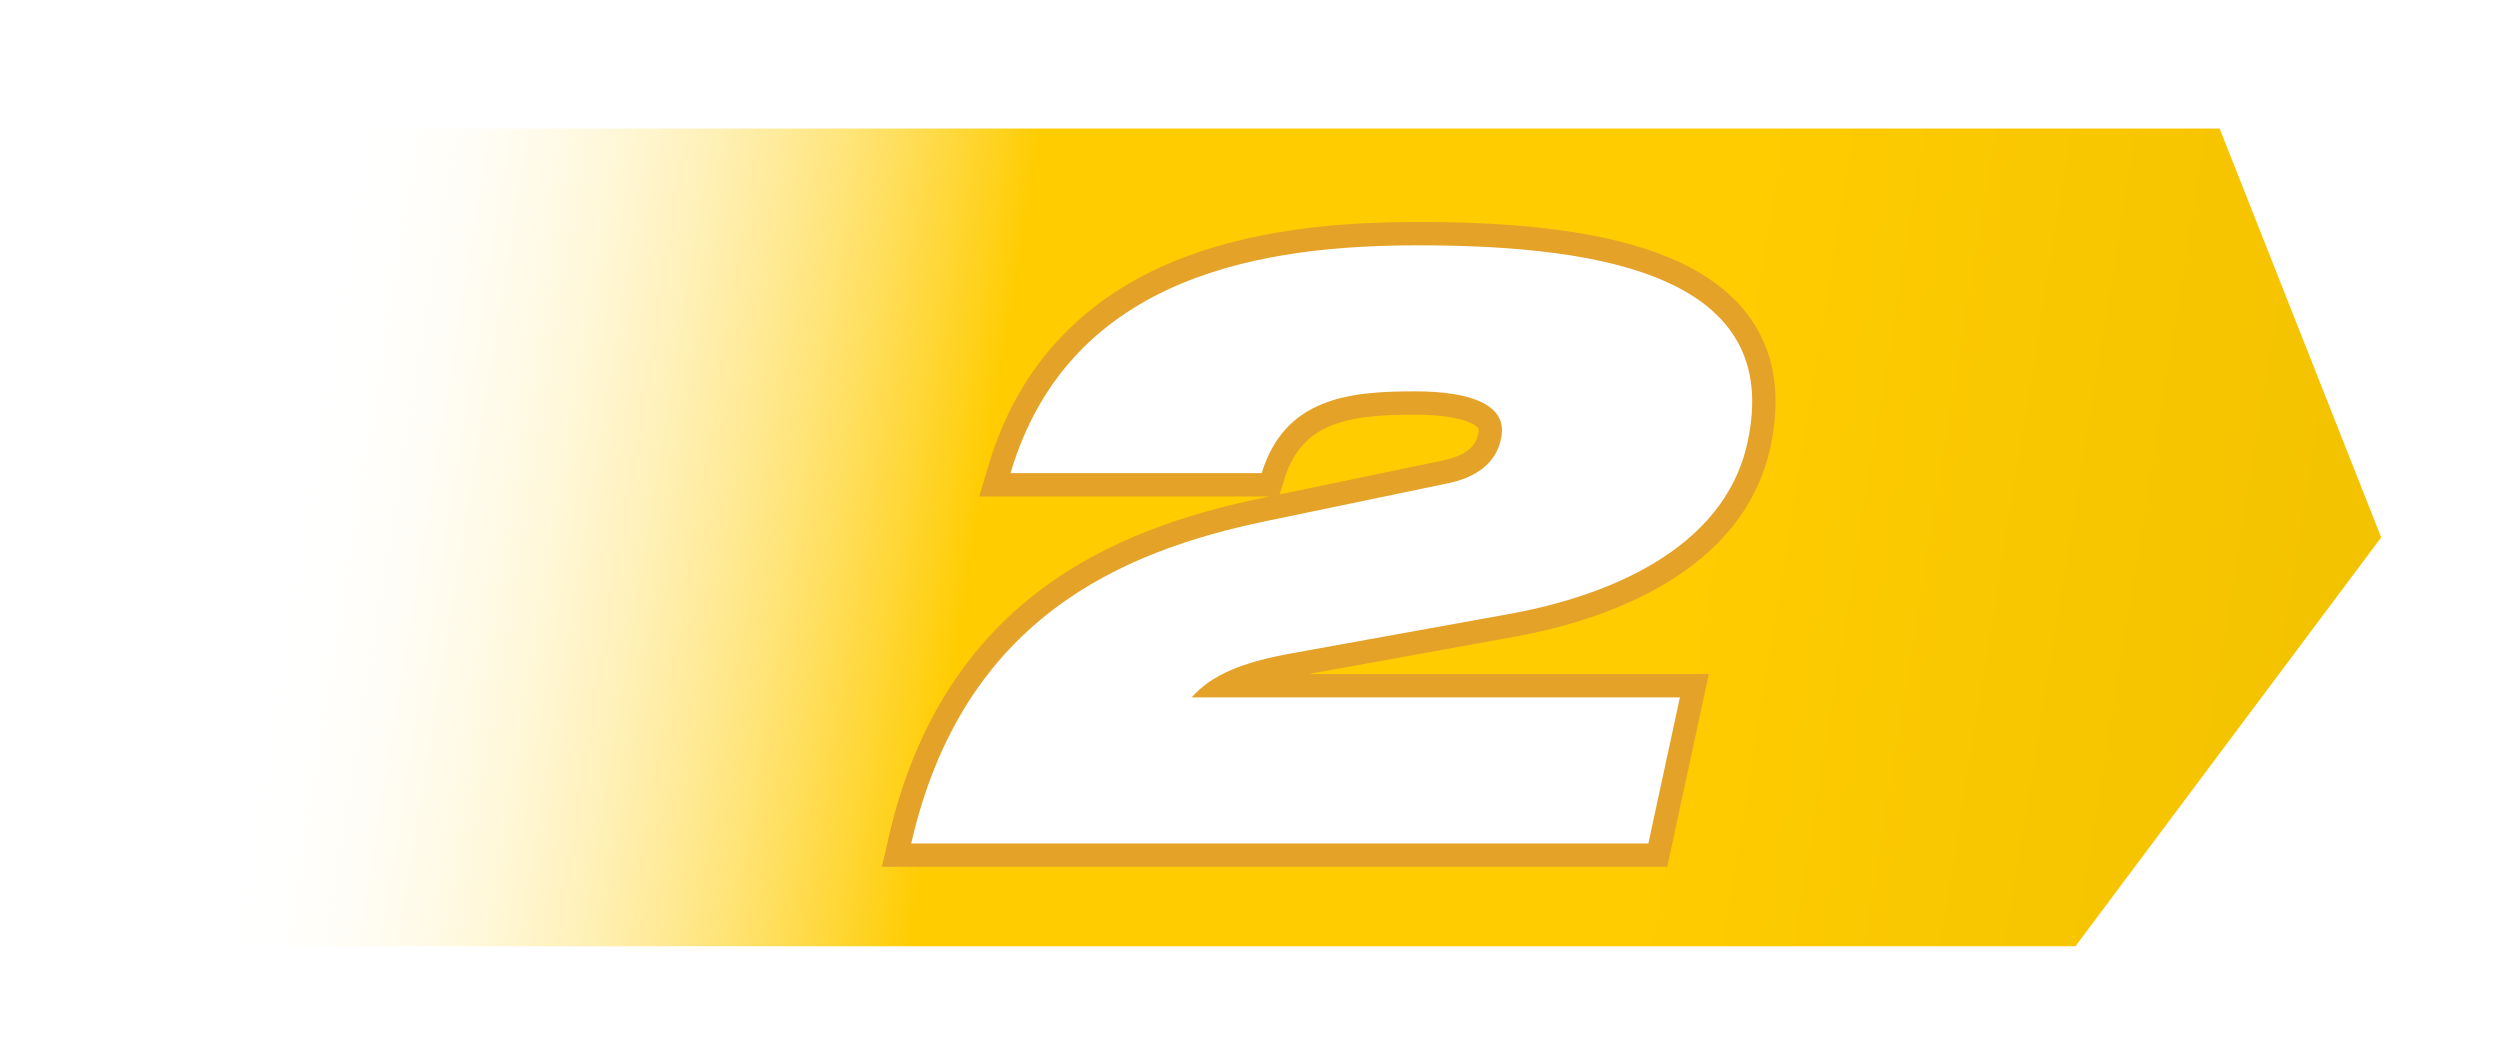 <svg version="1.1" xmlns="http://www.w3.org/2000/svg" xmlns:xlink="http://www.w3.org/1999/xlink"
      width="214px" height="89px" viewBox="0 0 214 89"
   >
  <style type="text/css">
    .st0 {
      stroke-width: 7;
      stroke-miterlimit: 10;
    }
  </style>
  <defs>
        <filter id="dropshadow">
      <feGaussianBlur in="SourceAlpha" stdDeviation="3"/>
      <feOffset dx="2" dy="2" result="offsetblur"/>
      <feMerge>
        <feMergeNode/>
        <feMergeNode in="SourceGraphic"/>
      </feMerge>
    </filter>
            <g id="symbol">
            <path transform="translate(58,10)" d="M45.8,20.4c2.6-0.5,4.3-1.8,4.7-3.9c0.6-2.9-2.7-4-7.4-4c-5.5,0-11.1,0.5-13.1,7H8.5C13.6,2.3,30.6,0,43.4,0 c16.4,0,31.2,2.9,28.2,16.8c-2,9.5-12.6,13.3-20.1,14.7l-18.8,3.4c-4.5,0.8-7,1.9-8.7,3.8h41.8l-2.7,12.5H0 C4.4,32,17.9,26.2,30.4,23.6L45.8,20.4z"/>
          </g>
    <mask id="msk">
      <rect width="214" height="89" fill="#fff" />
      <use xlink:href="#symbol" fill="#000" stroke="#000" stroke-width="8" stroke-linejoin="round" />
    </mask>

        <linearGradient id="g1" x1="0" y1="0" x2="1" y2="0">
              <stop offset="0" stop-color="rgba(255,255,255,0)"/>
              <stop offset="0.333" stop-color="#fc0"/>
              <stop offset="0.667" stop-color="#fc0"/>
              <stop offset="1" stop-color="#f3c200"/>
          </linearGradient>
    
    
    <g id="base" class="st0">

    </g>

  </defs>
  <g transform="translate(8 9)" filter="url(#dropshadow)">
    <g >
      <path d="M20,0 h160 l20,35 l-20,35 h-160z" transform="skewX(-10)" fill="url(#g1)"  />
    </g>
    <g transform="translate(10 0)" >
              <use xlink:href="#symbol" stroke="#e4a229" stroke-width="4" />
            <use xlink:href="#symbol" fill="#fff"  />
    </g>
  </g>
</svg>